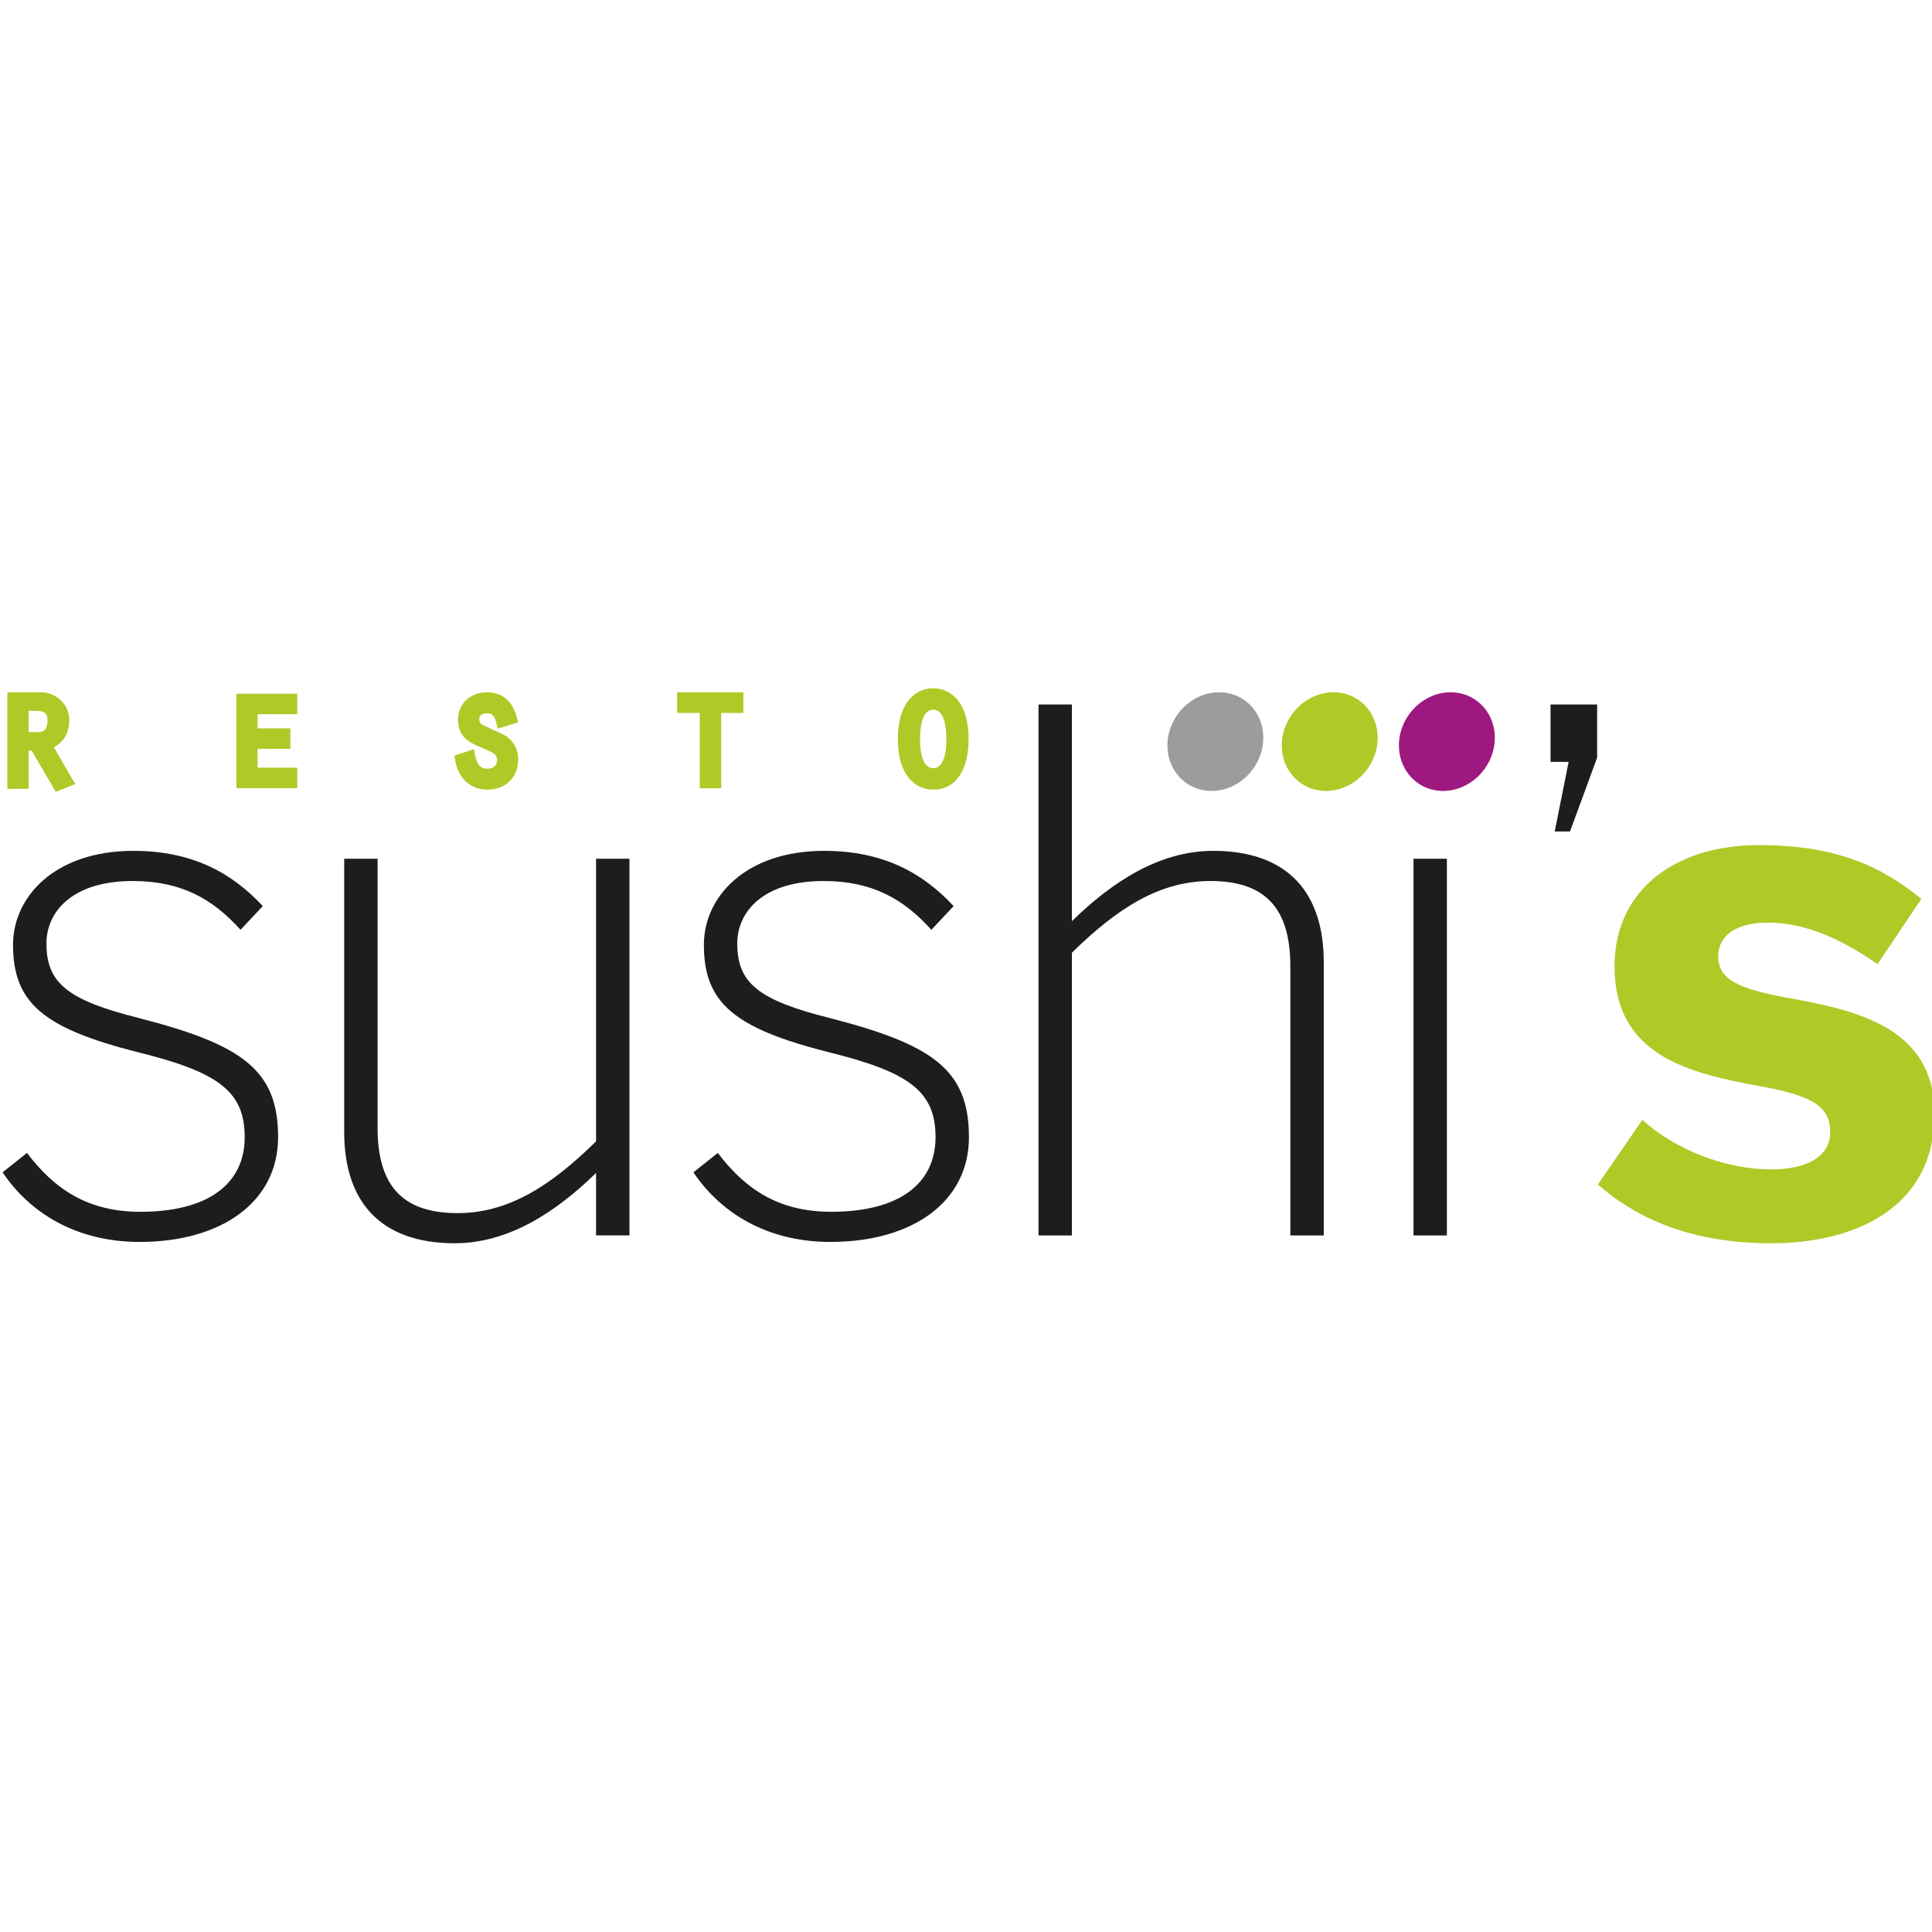 <?xml version="1.0" encoding="UTF-8"?> <svg xmlns="http://www.w3.org/2000/svg" width="320" height="320" viewBox="0 0 320 320" fill="none"><g clip-path="url(#clip0)"><path d="M12.465 129.862L9.237 131.156L5.253 124.335H4.743V130.655H1.223V114.662H6.745C9.069 114.662 11.472 116.407 11.472 119.329C11.472 121.333 10.537 122.93 8.92 123.777L12.465 129.862ZM4.743 121.259H6.356C7.059 121.259 7.866 121.039 7.866 119.328C7.866 118.297 7.56 117.737 5.946 117.737H4.742L4.743 121.259Z" fill="#AECA27"></path><path d="M49.241 118.294V114.901H39.154V130.546H49.241V127.152H42.661V124.035H48.095V120.642H42.661V118.294H49.241Z" fill="#AECA27"></path><path d="M80.717 130.788C77.928 130.788 75.888 128.921 75.39 125.915L75.264 125.157L78.496 124.088L78.691 125.091C79.072 127.049 79.929 127.313 80.717 127.313C81.315 127.313 82.318 127.126 82.318 125.875C82.318 124.993 81.822 124.703 80.51 124.153L79.68 123.799C77.889 123.039 75.862 122.175 75.862 119.205C75.862 116.572 77.883 114.662 80.665 114.662C83.176 114.662 84.928 116.141 85.594 118.827L85.801 119.651L82.427 120.694L82.213 119.746C81.892 118.331 81.268 118.136 80.641 118.136C80.428 118.136 79.372 118.181 79.372 119.07C79.372 119.754 79.579 119.912 80.641 120.41L83.466 121.708C85.014 122.598 85.826 124.026 85.826 125.769C85.826 128.77 83.773 130.788 80.717 130.788Z" fill="#AECA27"></path><path d="M112.156 114.662V118.085H115.906V130.563H119.45V118.084H123.122V114.662H112.156Z" fill="#AECA27"></path><path d="M154.568 114C157.401 114 160.429 116.209 160.429 122.411C160.429 127.661 158.238 130.794 154.568 130.794C151.736 130.794 148.708 128.591 148.708 122.411C148.708 116.209 151.736 114 154.568 114ZM154.568 117.552C152.668 117.552 152.383 120.596 152.383 122.411C152.383 124.215 152.668 127.243 154.568 127.243C156.47 127.243 156.754 124.215 156.754 122.411C156.754 120.596 156.469 117.552 154.568 117.552Z" fill="#AECA27"></path><path d="M293.342 205.926C307.517 205.926 320.421 199.869 320.421 184.538C320.421 170.159 307.63 167.306 295.53 165.169C287.927 163.743 284.586 162.197 284.586 158.395C284.586 154.95 287.582 152.811 292.88 152.811C298.644 152.811 304.75 155.307 310.973 159.703L318.235 148.889C311.436 143.304 303.83 139.977 291.269 139.977C277.556 139.977 267.416 147.344 267.416 160.059C267.416 174.914 279.861 177.766 291.5 179.903C299.912 181.448 303.139 183.115 303.139 187.509C303.139 191.669 299.102 193.688 293.342 193.688C285.852 193.688 277.556 190.479 272.024 185.488L264.653 196.184C270.872 201.652 279.862 205.927 293.342 205.927" fill="#AECA27"></path><path d="M23.133 205.703C12.414 205.703 4.811 200.711 0.432 194.173L4.464 190.964C9.074 197.025 14.605 200.711 23.248 200.711C34.657 200.711 40.531 195.954 40.531 188.35C40.531 180.744 36.153 177.536 22.556 174.209C7.232 170.285 2.158 166.124 2.158 156.498C2.158 148.535 9.074 140.928 22.094 140.928C31.89 140.928 38.46 144.615 43.528 150.08L39.838 154.004C35.231 148.891 30.047 145.923 21.98 145.923C11.956 145.923 7.692 151.033 7.692 156.26C7.692 162.798 11.149 165.651 23.016 168.621C40.072 173.018 46.062 177.178 46.062 188.35C46.062 199.046 36.728 205.702 23.133 205.702V205.703ZM75.33 205.92C62.77 205.92 57.01 198.793 57.01 187.506V142.237H62.541V186.793C62.541 196.298 66.574 200.931 75.793 200.931C84.204 200.931 91.233 196.416 98.725 189.049V142.236H104.255V204.617H98.725V194.276C92.041 200.81 84.204 205.919 75.33 205.919V205.92ZM137.555 205.703C126.839 205.703 119.232 200.711 114.854 194.173L118.889 190.964C123.496 197.025 129.03 200.711 137.668 200.711C149.079 200.711 154.955 195.954 154.955 188.35C154.955 180.744 150.577 177.536 136.977 174.209C121.653 170.284 116.584 166.124 116.584 156.498C116.584 148.535 123.497 140.928 136.518 140.928C146.313 140.928 152.882 144.615 157.949 150.08L154.264 154.004C149.653 148.891 144.469 145.923 136.404 145.923C126.38 145.923 122.114 151.033 122.114 156.26C122.114 162.798 125.571 165.651 137.441 168.621C154.494 173.018 160.487 177.178 160.487 188.35C160.487 199.046 151.15 205.702 137.555 205.702V205.703ZM172.008 116.685H177.54V152.575C184.222 146.038 192.06 140.928 200.933 140.928C213.493 140.928 219.255 148.059 219.255 159.348V204.626H213.723V160.061C213.723 150.556 209.688 145.922 200.473 145.922C192.06 145.922 185.032 150.437 177.54 157.804V204.626H172.008V116.685ZM234.119 142.236H239.648V204.626H234.119V142.236ZM259.813 126.193H256.817V116.685H264.537V125.481L260.045 137.72H257.508L259.813 126.193Z" fill="#1D1D1B"></path><path d="M200.687 131.002C205.057 131.002 208.878 127.346 209.217 122.833C209.559 118.318 206.29 114.662 201.918 114.662C197.546 114.662 193.726 118.318 193.385 122.833C193.044 127.346 196.315 131.003 200.687 131.003" fill="#9C9C9C"></path><path d="M219.629 131.002C224.001 131.002 227.821 127.346 228.162 122.833C228.5 118.318 225.232 114.662 220.861 114.662C216.489 114.662 212.668 118.318 212.328 122.833C211.987 127.346 215.256 131.003 219.629 131.003" fill="#AECA27"></path><path d="M239.033 131.002C243.402 131.002 247.225 127.346 247.564 122.833C247.904 118.318 244.635 114.662 240.262 114.662C235.892 114.662 232.069 118.318 231.731 122.833C231.389 127.346 234.661 131.003 239.032 131.003" fill="#9D1980"></path></g><defs><clipPath id="clip0"><rect width="320" height="320" fill="white"></rect></clipPath></defs></svg> 